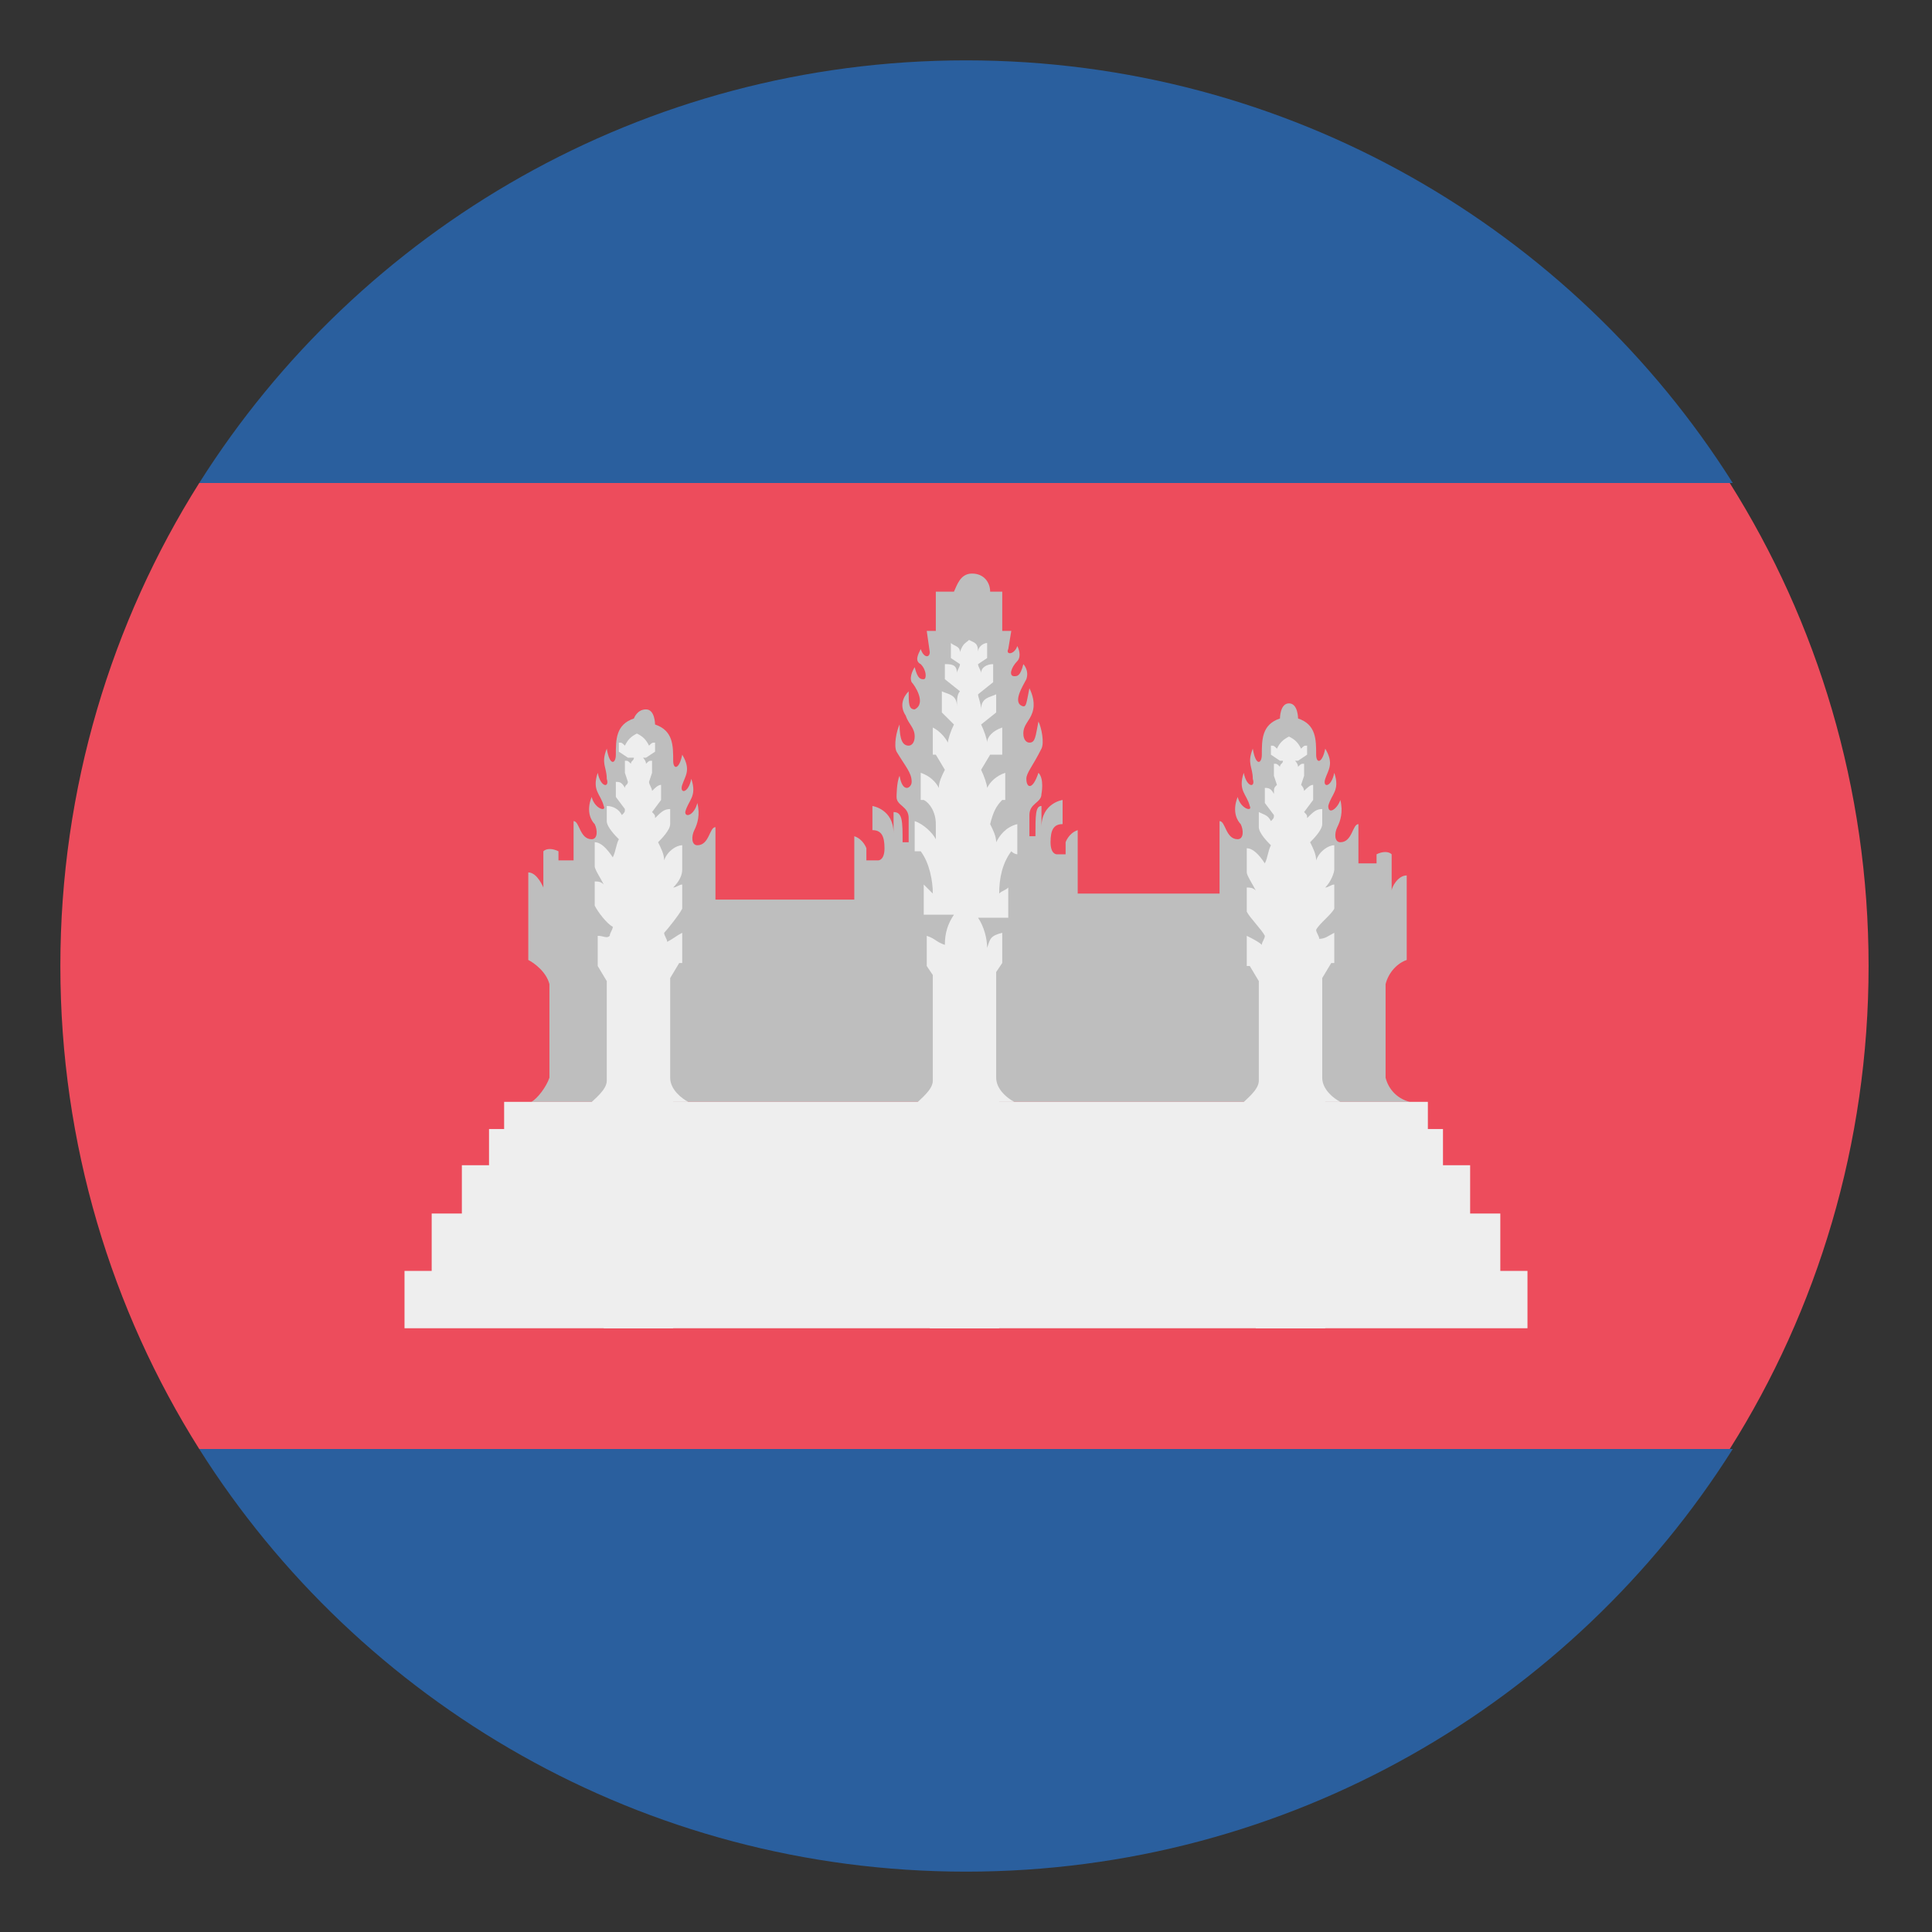 <svg width="50" height="50" viewBox="0 0 50 50" fill="none" xmlns="http://www.w3.org/2000/svg">
<rect x="0" y="0" width="50" height="50" fill="#333333" stroke="none"/>
<path d="M1.562 25C1.562 29.609 2.891 33.906 5.156 37.5H44.766C47.031 33.906 48.359 29.609 48.359 25C48.359 20.391 47.031 16.094 44.766 12.5H5.156C2.891 16.094 1.562 20.391 1.562 25Z" fill="#ED4C5C"/>
<path d="M44.844 12.5C40.703 5.938 33.359 1.562 25 1.562C16.641 1.562 9.297 5.938 5.156 12.5H44.844ZM5.156 37.5C9.297 44.062 16.641 48.438 25 48.438C33.359 48.438 40.703 44.062 44.844 37.5H5.156Z" fill="#2A5F9E"/>
<path d="M35.859 27.891V25.469C35.938 25.156 36.172 24.922 36.406 24.844V22.656C36.172 22.656 36.016 22.969 36.016 23.047V22.109C35.938 22.031 35.781 22.031 35.625 22.109V22.344H35.156V21.328C35 21.328 35 21.797 34.688 21.797C34.531 21.797 34.531 21.562 34.609 21.406C34.688 21.25 34.766 21.016 34.688 20.703C34.609 20.938 34.375 21.094 34.375 20.859C34.453 20.547 34.688 20.469 34.531 20C34.453 20.391 34.219 20.391 34.297 20.156C34.375 19.922 34.531 19.766 34.297 19.375C34.219 19.766 34.062 19.766 34.062 19.531C34.062 19.141 34.062 18.75 33.594 18.594C33.594 18.594 33.594 18.203 33.359 18.203C33.125 18.203 33.125 18.594 33.125 18.594C32.656 18.75 32.656 19.141 32.656 19.531C32.656 19.766 32.5 19.844 32.422 19.375C32.266 19.766 32.422 19.844 32.422 20.156C32.5 20.391 32.266 20.391 32.188 20C32.031 20.469 32.266 20.547 32.344 20.859C32.422 21.016 32.109 20.938 32.031 20.625C31.875 21.016 32.031 21.25 32.109 21.328C32.188 21.484 32.188 21.719 32.031 21.719C31.719 21.719 31.719 21.25 31.562 21.25V23.125H27.891V21.484C27.656 21.562 27.578 21.797 27.578 21.797V22.109H27.344C27.344 22.109 27.188 22.109 27.188 21.797C27.188 21.484 27.266 21.328 27.5 21.328V20.703C27.5 20.703 26.953 20.781 26.953 21.406V20.859C26.797 20.859 26.797 21.094 26.797 21.641H26.641V21.094C26.641 20.781 26.953 20.781 26.953 20.547C26.953 20.547 27.031 20.156 26.875 20C26.719 20.469 26.562 20.391 26.562 20.156C26.562 20 26.719 19.844 26.953 19.375C27.031 19.219 26.953 18.828 26.875 18.672C26.797 19.062 26.797 19.219 26.641 19.219C26.562 19.219 26.484 19.141 26.484 18.984C26.484 18.75 26.641 18.672 26.719 18.438C26.797 18.203 26.719 17.969 26.641 17.812C26.562 18.203 26.562 18.281 26.484 18.281C26.172 18.203 26.484 17.734 26.562 17.578C26.641 17.344 26.484 17.188 26.484 17.188C26.406 17.5 26.328 17.5 26.25 17.5C26.094 17.5 26.172 17.266 26.328 17.109C26.406 17.031 26.406 16.875 26.328 16.719C26.25 16.953 26.016 16.953 26.094 16.797L26.172 16.328H25.938V15.312H25.625C25.625 15.078 25.469 14.844 25.156 14.844C24.844 14.844 24.766 15.156 24.688 15.312H24.219V16.328H23.984L24.062 16.875C24.062 17.031 23.906 17.031 23.828 16.797C23.75 16.953 23.672 17.109 23.828 17.188C23.984 17.344 23.984 17.578 23.906 17.578C23.828 17.578 23.75 17.578 23.672 17.266C23.672 17.266 23.516 17.5 23.594 17.656C23.672 17.734 23.984 18.203 23.672 18.359C23.516 18.359 23.516 18.203 23.516 17.891C23.359 18.047 23.281 18.281 23.438 18.516C23.516 18.75 23.672 18.828 23.672 19.062C23.672 19.219 23.594 19.297 23.516 19.297C23.359 19.297 23.281 19.141 23.281 18.75C23.203 18.906 23.125 19.297 23.203 19.453C23.438 19.844 23.594 20 23.594 20.234C23.594 20.391 23.359 20.547 23.281 20.078C23.203 20.234 23.203 20.625 23.203 20.625C23.203 20.859 23.516 20.859 23.516 21.172V21.797H23.359C23.359 21.25 23.359 21.016 23.125 21.016V21.562C23.125 20.938 22.578 20.859 22.578 20.859V21.484C22.812 21.484 22.891 21.641 22.891 21.953C22.891 22.266 22.734 22.266 22.734 22.266H22.422V21.953C22.422 21.953 22.344 21.719 22.109 21.641V23.281H18.516V21.406C18.359 21.406 18.359 21.875 18.047 21.875C17.891 21.875 17.891 21.641 17.969 21.484C18.047 21.328 18.125 21.094 18.047 20.781C17.969 21.094 17.734 21.172 17.734 21.016C17.812 20.703 18.047 20.625 17.891 20.156C17.812 20.547 17.578 20.547 17.656 20.312C17.734 20.078 17.891 19.922 17.656 19.531C17.578 19.922 17.422 19.922 17.422 19.688C17.422 19.297 17.422 18.906 16.953 18.75C16.953 18.75 16.953 18.359 16.719 18.359C16.484 18.359 16.406 18.594 16.406 18.594C15.938 18.75 15.938 19.141 15.938 19.531C15.938 19.766 15.781 19.844 15.703 19.375C15.547 19.766 15.703 19.844 15.703 20.156C15.781 20.391 15.547 20.391 15.469 20C15.312 20.469 15.547 20.547 15.625 20.859C15.703 21.016 15.391 20.938 15.312 20.625C15.156 21.016 15.312 21.25 15.391 21.328C15.469 21.484 15.469 21.719 15.312 21.719C15 21.719 15 21.25 14.844 21.25V22.266H14.453V22.031C14.297 21.953 14.141 21.953 14.062 22.031V22.969C14.062 22.969 13.906 22.578 13.672 22.578V24.844C13.828 24.922 14.141 25.156 14.219 25.469V27.891C14.141 28.125 13.906 28.438 13.75 28.516H36.484C36.172 28.438 35.938 28.203 35.859 27.891Z" fill="#BEBEBE"/>
<path d="M38.828 32.891V31.406H38.047V30.156H37.344V29.219H36.953V28.516H13.047V29.219H12.656V30.156H11.953V31.406H11.172V32.891H10.469V34.375H39.531V32.891H38.828Z" fill="#EEEEEE"/>
<path d="M17.812 28.516C17.656 28.438 17.344 28.203 17.344 27.891V25.312L17.578 24.922H17.656V24.141C17.5 24.219 17.422 24.297 17.266 24.375C17.266 24.297 17.188 24.219 17.188 24.141C17.266 24.062 17.578 23.672 17.656 23.516V22.891C17.578 22.891 17.5 22.969 17.422 22.969C17.578 22.812 17.656 22.656 17.656 22.5V21.875C17.5 21.875 17.266 22.031 17.188 22.266C17.188 22.109 17.109 21.953 17.031 21.797C17.109 21.719 17.344 21.484 17.344 21.328V20.938C17.188 20.938 17.109 21.016 16.953 21.172C16.953 21.094 16.953 21.094 16.875 21.016L17.109 20.703V20.312C17.031 20.312 16.953 20.391 16.875 20.469C16.875 20.391 16.797 20.312 16.797 20.234L16.875 20V19.688C16.797 19.688 16.797 19.688 16.719 19.766C16.719 19.688 16.641 19.609 16.641 19.609H16.719L16.953 19.453V19.219C16.875 19.219 16.875 19.219 16.797 19.297C16.719 19.141 16.641 19.062 16.484 18.984C16.328 19.062 16.25 19.141 16.172 19.297C16.094 19.219 16.094 19.219 16.016 19.219V19.453L16.25 19.609H16.406C16.406 19.688 16.328 19.688 16.328 19.766C16.25 19.688 16.25 19.688 16.172 19.688V20L16.25 20.234C16.25 20.312 16.172 20.312 16.172 20.391C16.094 20.234 16.016 20.234 15.938 20.234V20.625L16.172 20.938C16.172 21.016 16.172 21.016 16.094 21.094C16.016 20.938 15.859 20.859 15.703 20.859V21.25C15.703 21.406 15.938 21.641 16.016 21.719C15.938 21.875 15.938 22.031 15.859 22.188C15.703 21.953 15.547 21.797 15.391 21.797V22.422C15.391 22.5 15.547 22.734 15.625 22.891C15.547 22.812 15.469 22.812 15.391 22.812V23.438C15.469 23.594 15.703 23.906 15.859 23.984C15.859 24.062 15.781 24.141 15.781 24.219C15.703 24.297 15.625 24.219 15.469 24.219V25L15.703 25.391V27.969C15.703 28.203 15.391 28.438 15.234 28.594H15.625V34.375H17.422V28.516H17.812ZM26.328 22.109V21.328C26.016 21.406 25.859 21.641 25.781 21.797C25.781 21.641 25.703 21.484 25.625 21.328C25.703 21.016 25.781 20.859 25.938 20.703H26.016V20C25.781 20.078 25.625 20.234 25.547 20.391C25.547 20.312 25.469 20.078 25.391 19.922L25.625 19.531H25.938V18.828C25.703 18.906 25.547 19.062 25.547 19.219C25.547 19.141 25.469 18.906 25.391 18.75L25.781 18.438V17.969C25.625 18.047 25.391 18.047 25.391 18.359C25.391 18.203 25.312 18.047 25.312 17.969L25.703 17.656V17.188C25.547 17.188 25.391 17.266 25.391 17.422C25.391 17.344 25.312 17.266 25.312 17.188L25.547 17.031V16.641C25.469 16.641 25.312 16.719 25.312 16.875C25.312 16.641 25.234 16.641 25.078 16.562C25 16.641 24.922 16.641 24.844 16.875C24.844 16.719 24.688 16.719 24.609 16.641V17.031L24.844 17.188C24.844 17.266 24.766 17.344 24.766 17.422C24.766 17.188 24.609 17.188 24.453 17.188V17.578L24.844 17.891C24.766 17.969 24.766 18.125 24.766 18.281C24.766 17.969 24.531 17.969 24.375 17.891V18.438L24.688 18.75C24.609 18.906 24.531 19.141 24.531 19.219C24.453 19.062 24.297 18.906 24.141 18.828V19.531H24.219L24.453 19.922C24.375 20.078 24.297 20.234 24.297 20.391C24.219 20.234 24.062 20.078 23.828 20V20.703H23.906C24.062 20.781 24.219 21.016 24.219 21.328V21.719C24.141 21.562 23.906 21.328 23.672 21.25V22.031H23.828C24.062 22.344 24.141 22.812 24.141 23.125L23.906 22.891V23.672H24.688C24.531 23.906 24.453 24.141 24.453 24.453C24.219 24.375 24.219 24.297 23.984 24.219V25L24.141 25.234V27.969C24.141 28.203 23.828 28.438 23.672 28.594H24.062V34.375H25.859V28.516H26.25C26.094 28.438 25.781 28.203 25.781 27.891V25.156L25.938 24.922V24.141C25.625 24.219 25.625 24.297 25.547 24.531C25.547 24.297 25.469 23.984 25.312 23.75H26.094V22.969C26.016 23.047 25.938 23.047 25.859 23.125C25.859 22.734 25.938 22.344 26.172 22.031C26.25 22.109 26.328 22.109 26.328 22.109ZM34.688 28.516C34.531 28.438 34.219 28.203 34.219 27.891V25.312L34.453 24.922H34.531V24.141C34.375 24.219 34.297 24.297 34.141 24.297C34.141 24.219 34.062 24.141 34.062 24.062C34.141 23.906 34.453 23.672 34.531 23.516V22.891C34.453 22.891 34.375 22.969 34.297 22.969C34.453 22.812 34.531 22.578 34.531 22.5V21.875C34.375 21.875 34.141 22.031 34.062 22.266C34.062 22.109 33.984 21.953 33.906 21.797C33.984 21.719 34.219 21.484 34.219 21.328V20.938C34.062 20.938 33.984 21.016 33.828 21.172C33.828 21.094 33.828 21.094 33.75 21.016L33.984 20.703V20.312C33.906 20.312 33.828 20.391 33.75 20.469C33.75 20.391 33.672 20.312 33.672 20.312L33.75 20.078V19.766C33.672 19.766 33.672 19.766 33.594 19.844C33.594 19.766 33.516 19.688 33.516 19.688H33.594L33.828 19.531V19.297C33.75 19.297 33.75 19.297 33.672 19.375C33.594 19.219 33.516 19.141 33.359 19.062C33.203 19.141 33.125 19.219 33.047 19.375C32.969 19.297 32.969 19.297 32.891 19.297V19.531L33.125 19.688H33.203C33.203 19.766 33.125 19.766 33.125 19.844C33.047 19.766 33.047 19.766 32.969 19.766V20.078L33.047 20.312C32.969 20.391 32.969 20.391 32.969 20.547C32.891 20.391 32.812 20.391 32.734 20.391V20.781L32.969 21.094C32.969 21.172 32.969 21.172 32.891 21.25C32.812 21.094 32.734 21.094 32.578 21.016V21.406C32.578 21.562 32.812 21.797 32.891 21.875C32.812 22.031 32.812 22.188 32.734 22.344C32.578 22.109 32.422 21.953 32.266 21.953V22.578C32.266 22.656 32.422 22.891 32.5 23.047C32.422 22.969 32.344 22.969 32.266 22.969V23.594C32.344 23.75 32.656 24.062 32.734 24.219C32.734 24.297 32.656 24.375 32.656 24.453C32.578 24.375 32.422 24.297 32.266 24.219V25H32.344L32.578 25.391V27.969C32.578 28.203 32.266 28.438 32.109 28.594H32.5V34.375H34.297V28.516H34.688Z" fill="#EEEEEE"/>
</svg>
